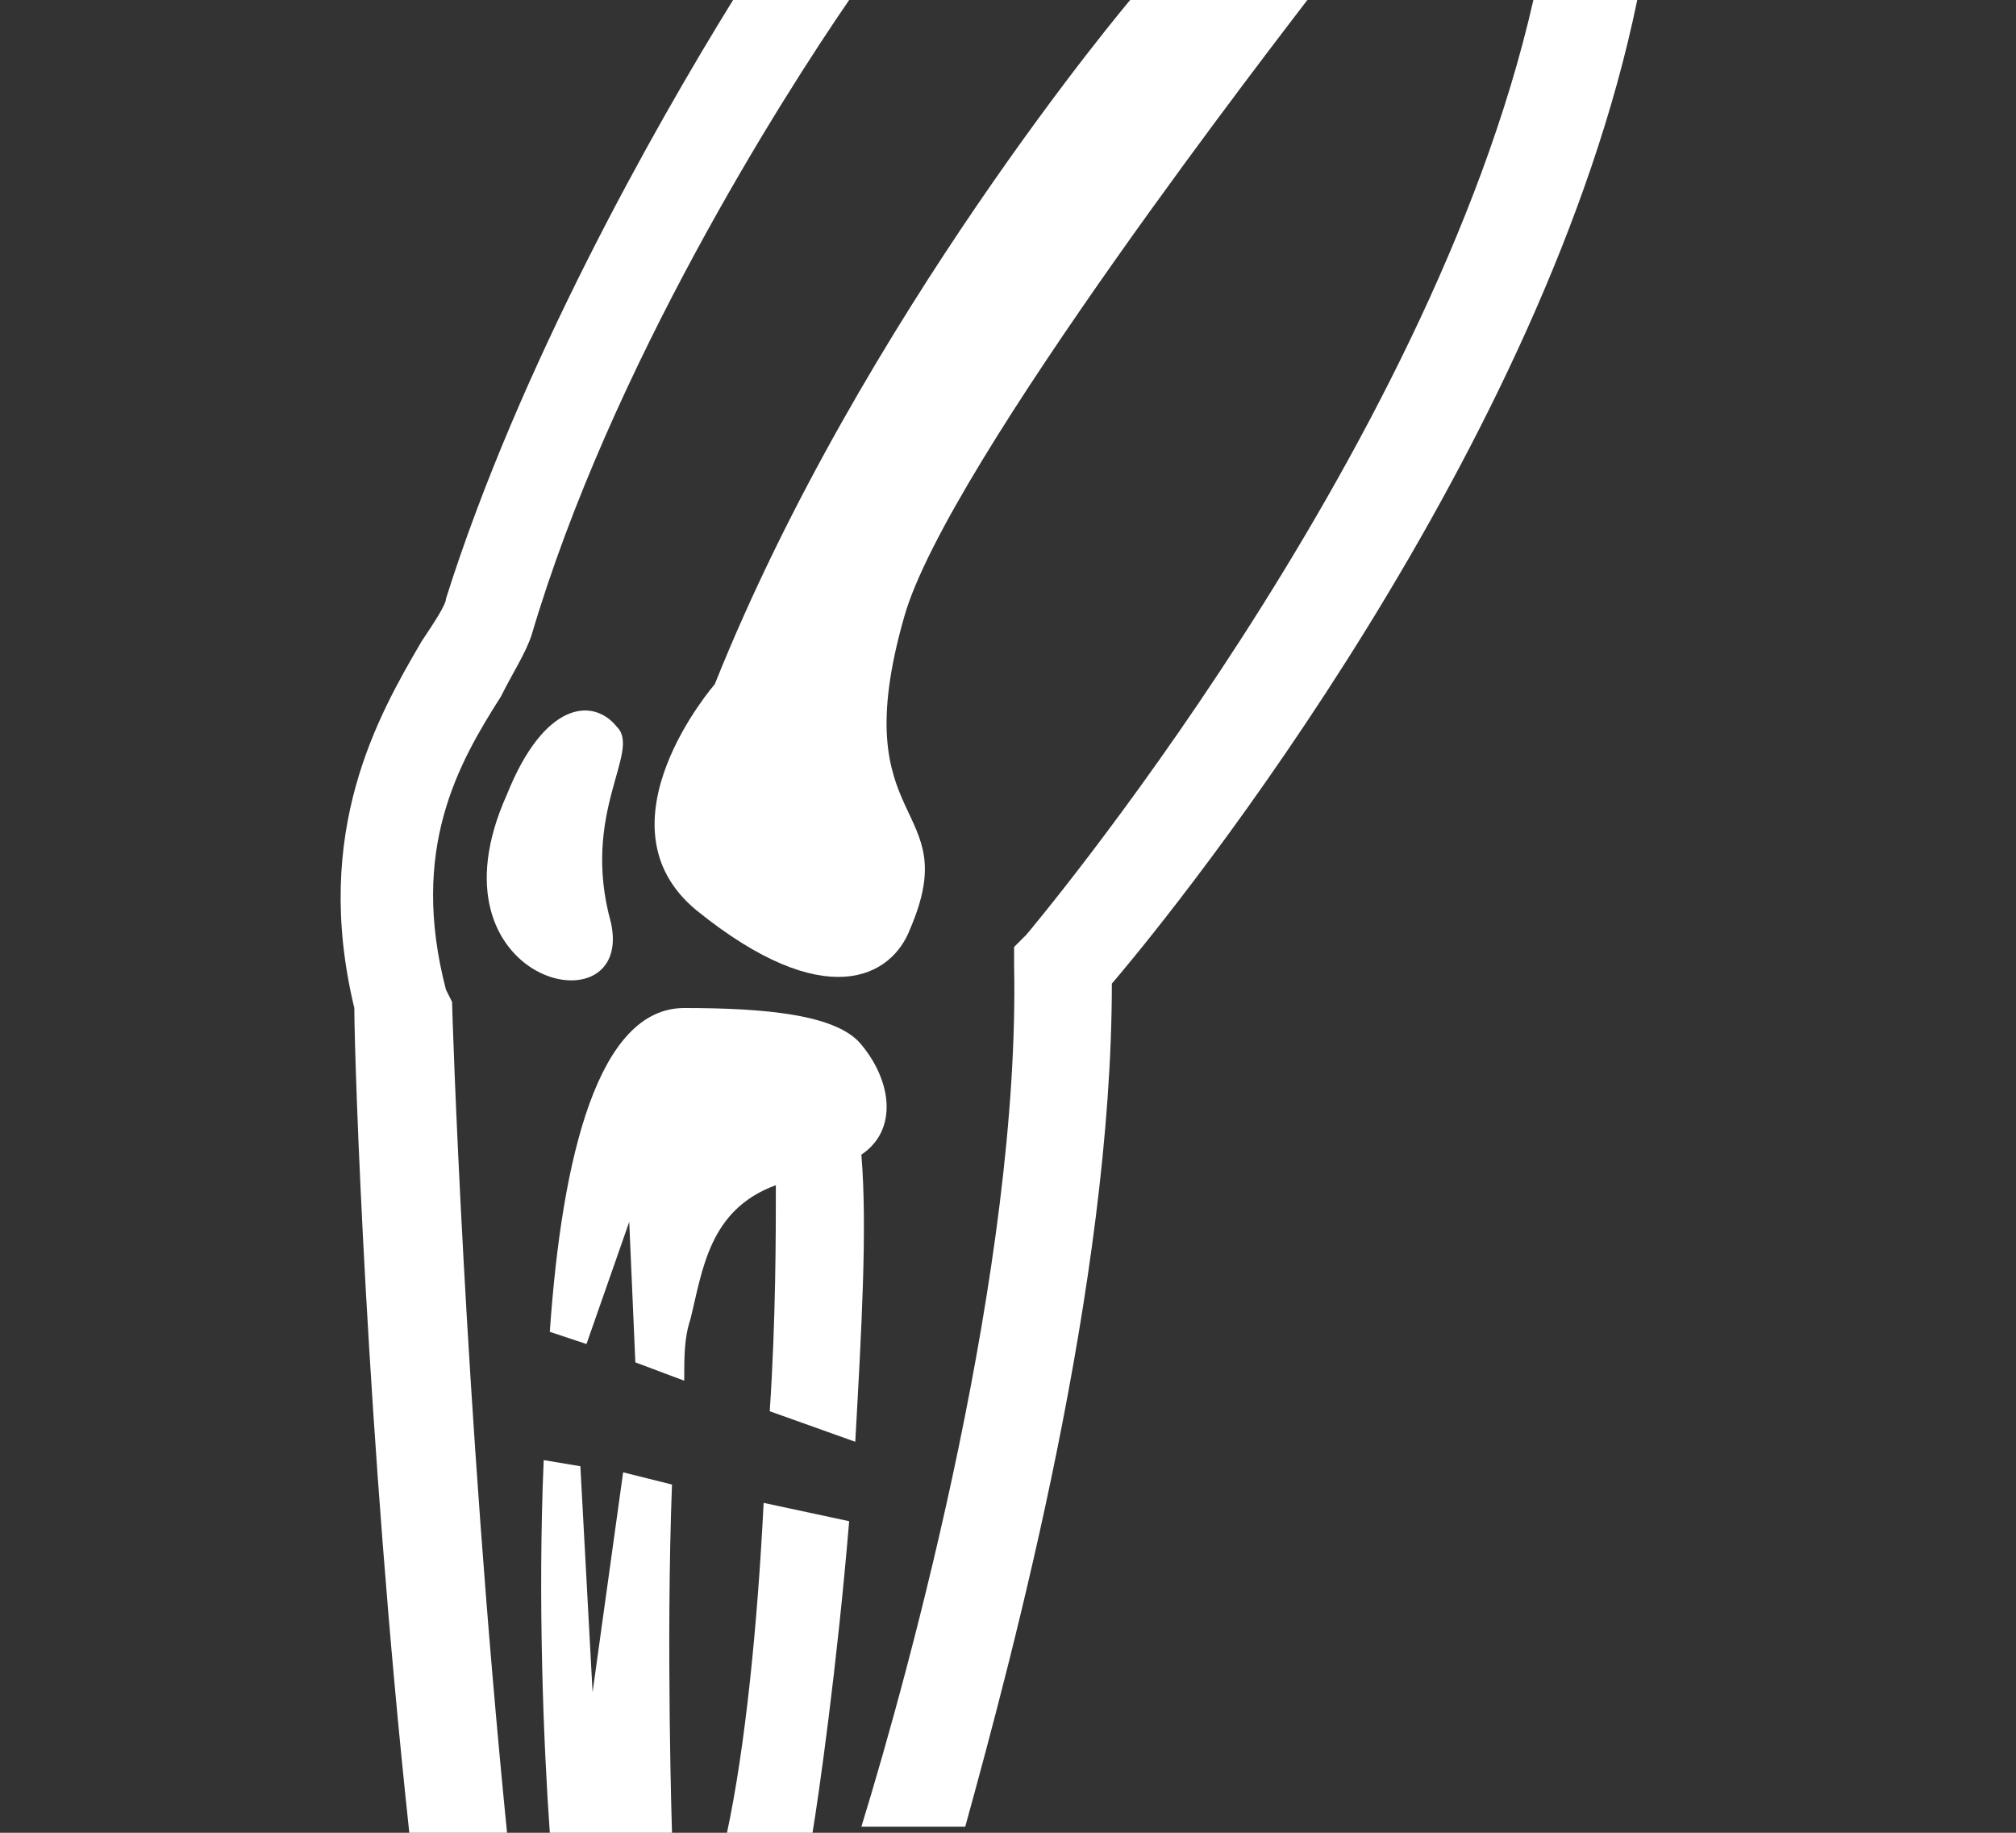 <?xml version="1.0" encoding="utf-8"?>
<!-- Generator: Adobe Illustrator 27.0.0, SVG Export Plug-In . SVG Version: 6.00 Build 0)  -->
<svg version="1.1" id="Layer_1" xmlns="http://www.w3.org/2000/svg" xmlns:xlink="http://www.w3.org/1999/xlink" x="0px" y="0px"
	 viewBox="0 0 33 30" style="enable-background:new 0 0 33 30;" xml:space="preserve">
<rect x="0" y="0" width="33" height="30" fill="#333333" stroke="none"/>
<style type="text/css">
	.st0{fill:#FFFFFF;}
</style>
<g>
	<g>
		<path class="st0" d="M11.9,30c0.3-1.4,0.5-3.4,0.6-5.4l1.4,0.3c-0.2,2.4-0.5,4.5-0.6,5.1L11.9,30L11.9,30z"/>
		<path class="st0" d="M9,30c-0.1-1.4-0.2-3.8-0.1-6.1L9.5,24l0.2,3.7l0.5-3.6l0.8,0.2c-0.1,2.6,0,5.7,0,5.7L9,30L9,30z"/>
		<path class="st0" d="M8.3,13c0.6-1.5,1.4-1.6,1.8-1.1c0.4,0.4-0.6,1.4-0.1,3.2C10.4,16.9,6.9,16.1,8.3,13L8.3,13z"/>
		<path class="st0" d="M14.1,18.9c0.1,1.2,0,2.9-0.1,4.7l-1.4-0.5c0.1-1.5,0.1-2.9,0.1-3.7c-1.1,0.4-1.2,1.4-1.4,2.2
			c-0.1,0.3-0.1,0.6-0.1,1l-0.8-0.3l-0.1-2.3L9.6,22L9,21.8c0.2-2.9,0.8-5.3,2.2-5.3c1.3,0,2.5,0.1,2.9,0.6
			C14.6,17.7,14.7,18.5,14.1,18.9L14.1,18.9z"/>
		<path class="st0" d="M11.7,11.2c0,0-2,2.3-0.3,3.7c2.1,1.7,3.2,1.1,3.5,0.3c0.9-2.1-1.1-1.6-0.1-5.1c0.7-2.5,6.3-9.7,6.6-10.1
			h-2.9C18.5,0,14.1,5.2,11.7,11.2z"/>
		<path class="st0" d="M7.3,16.2c-0.6-2.3,0.2-3.7,0.9-4.8c0.2-0.4,0.4-0.7,0.5-1C10,6,12.8,1.6,13.9,0h-1.9c-1.3,2.1-3.5,6-4.7,9.8
			c0,0.1-0.2,0.4-0.4,0.7c-0.7,1.2-1.8,3.1-1.1,6c0,0.8,0.2,7,0.9,13.5h1.6c-0.7-7-0.9-13.5-0.9-13.6L7.3,16.2L7.3,16.2z"/>
		<path class="st0" d="M26.8,0h-1.7c-1.7,7.5-8.3,15.3-8.3,15.3l-0.2,0.2l0,0.3c0.1,4.9-1.7,11.5-2.5,14.1h1.7
			c0.8-2.9,2.4-8.9,2.4-13.8C19.4,14.7,25.3,7.3,26.8,0z"/>
	</g>
</g>
</svg>
